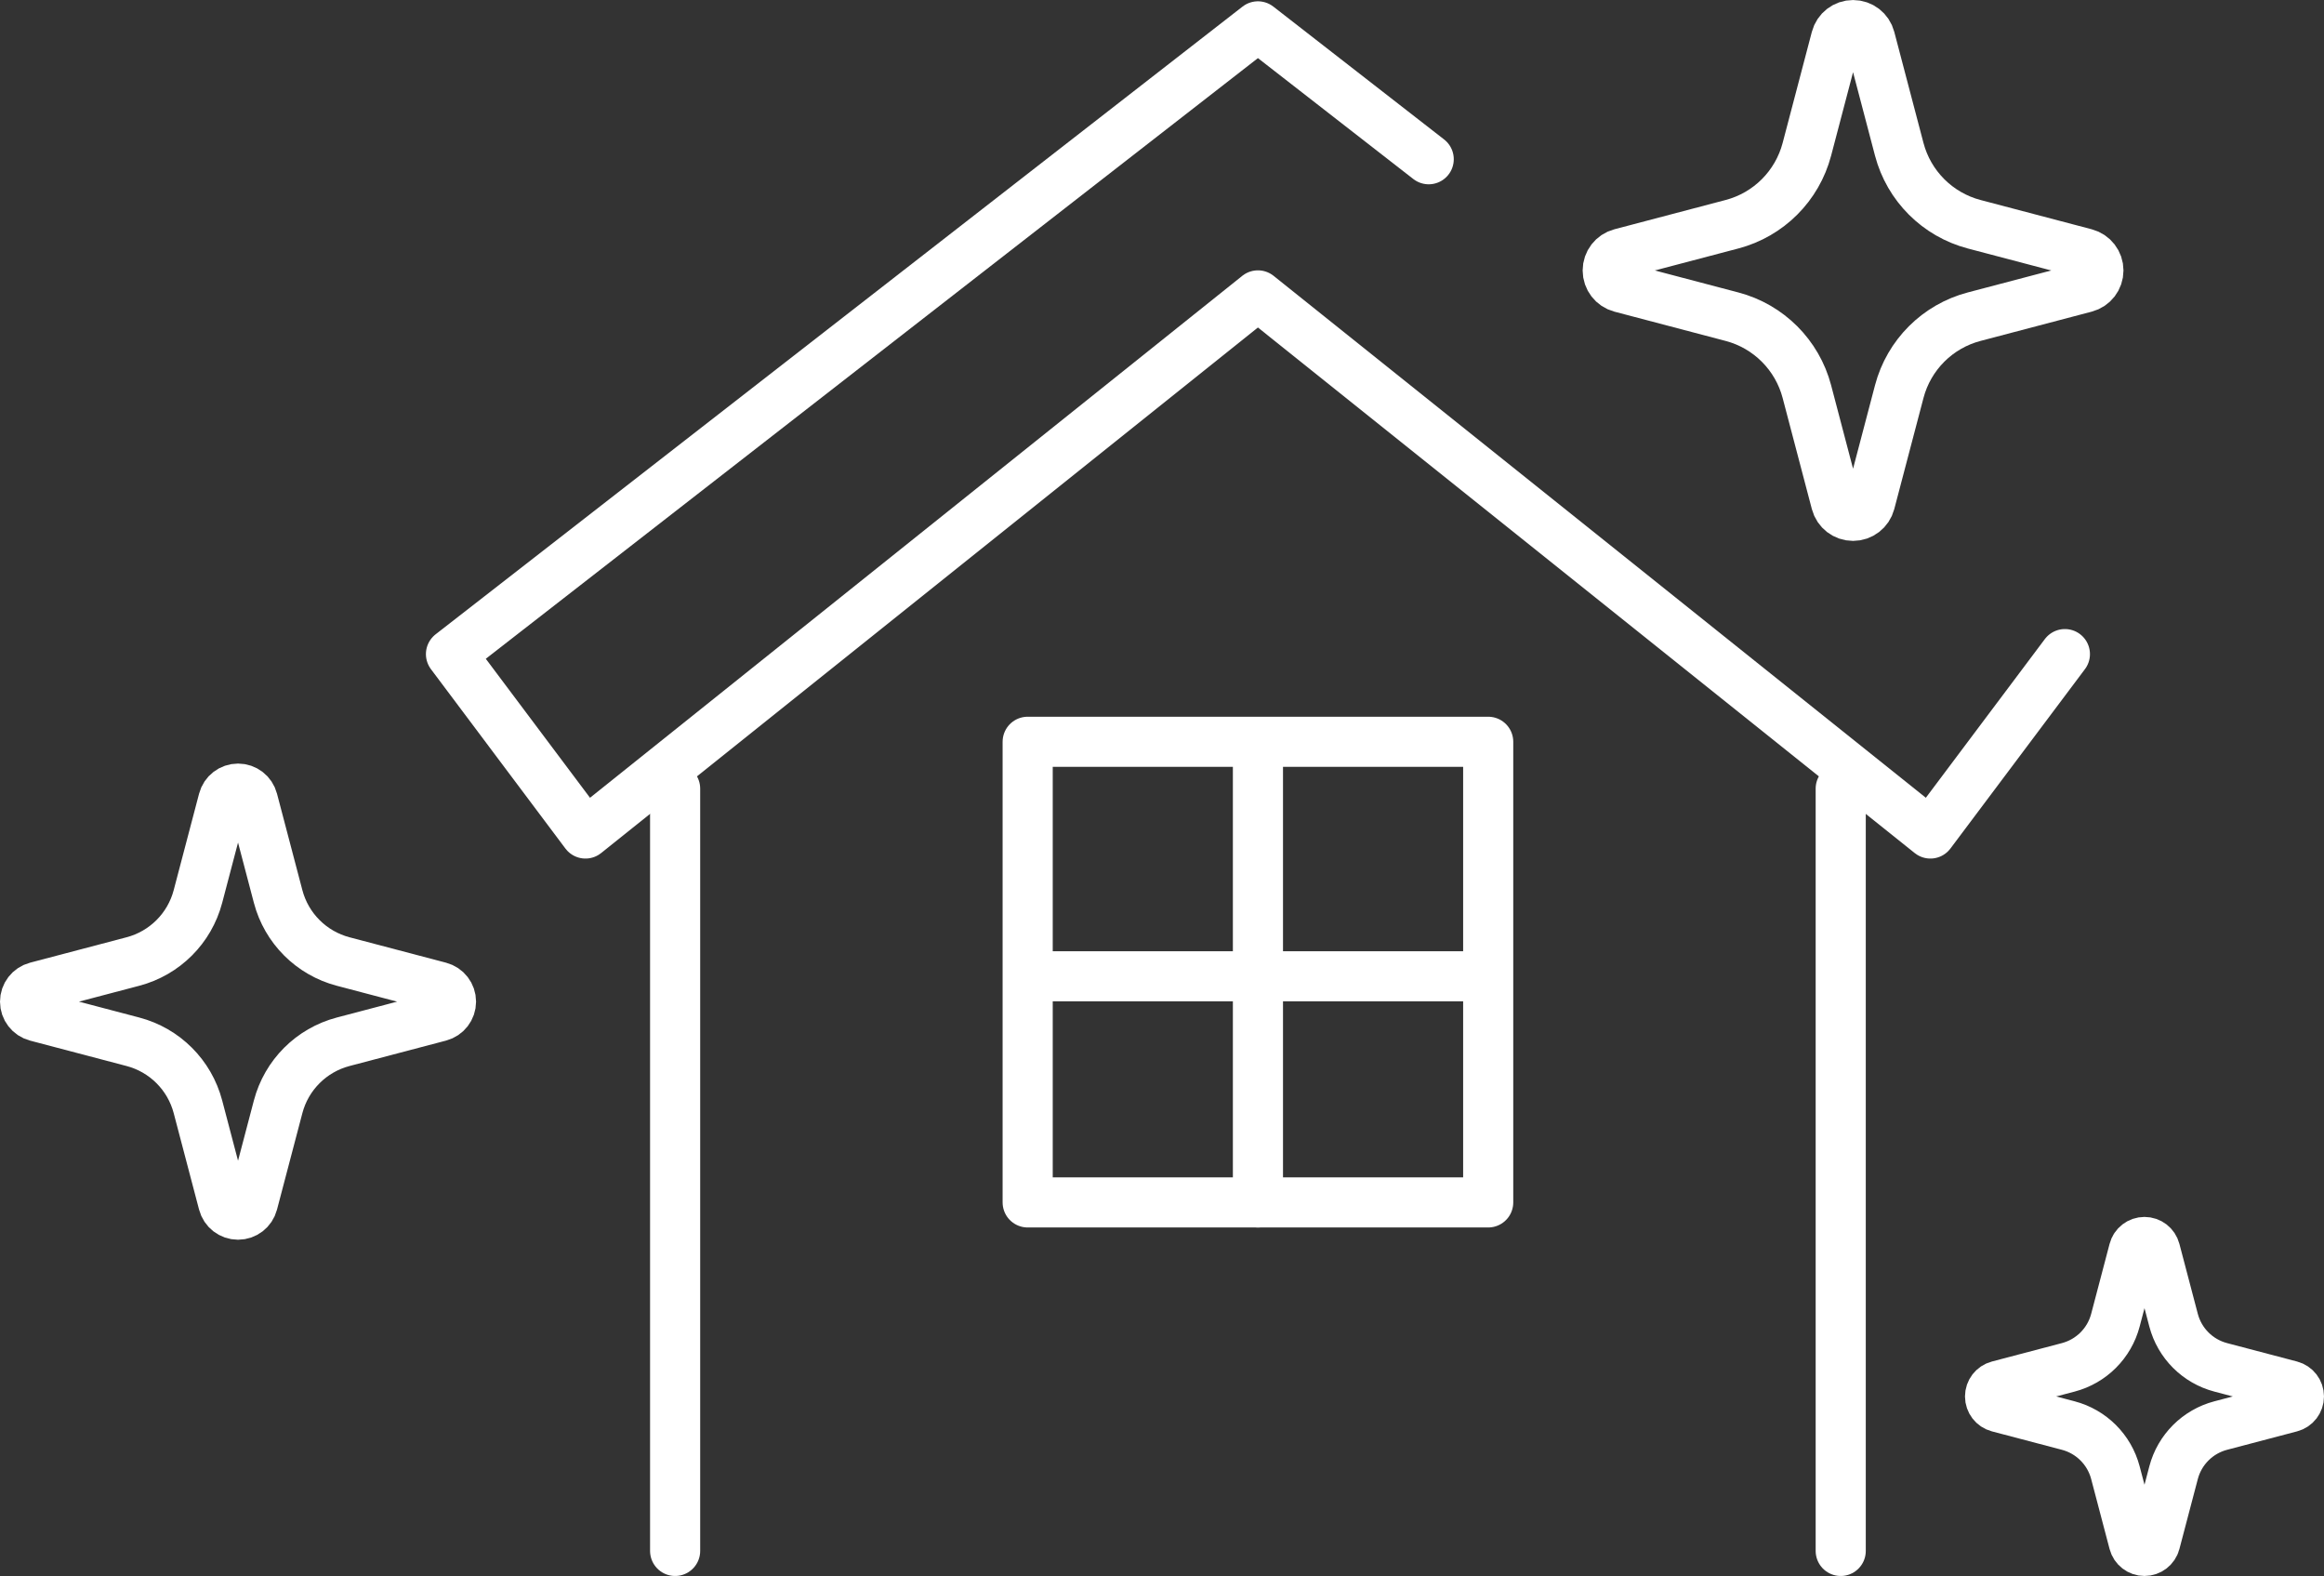 <?xml version="1.0" encoding="UTF-8"?><svg id="b" xmlns="http://www.w3.org/2000/svg" width="92.743" height="62.879" viewBox="0 0 92.743 62.879"><rect x="0" y="0" width="92.743" height="62.879" fill="#333333" stroke="none"/><defs><style>.d{fill:none;stroke:#fff;stroke-linecap:round;stroke-linejoin:round;stroke-width:2px;}</style></defs><g id="c"><g><g><line class="d" x1="26.942" y1="61.879" x2="26.942" y2="31.465"/><line class="d" x1="73.457" y1="31.465" x2="73.457" y2="61.879"/><polyline class="d" points="82.403 26.098 77.035 33.255 50.2 11.786 23.364 33.255 17.997 26.098 50.2 1.052 57.015 6.353"/></g><path class="d" d="m64.158,10.791c0,.318.214.595.521.676l4.437,1.168c1.463.384,2.605,1.527,2.99,2.988l1.167,4.437c.081.308.358.521.676.521.318,0,.596-.214.677-.521l1.167-4.437c.385-1.462,1.527-2.604,2.99-2.988l4.437-1.168c.308-.081.521-.358.521-.676,0-.318-.214-.595-.521-.676l-4.437-1.168c-1.463-.385-2.605-1.527-2.99-2.988l-1.167-4.437c-.081-.308-.359-.521-.677-.521-.317,0-.595.214-.676.521l-1.167,4.437c-.385,1.462-1.527,2.604-2.99,2.988l-4.437,1.168c-.308.081-.521.358-.521.676Z"/><path class="d" d="m1,39.964c0,.276.186.517.453.587l3.851,1.014c1.27.333,2.261,1.325,2.595,2.594l1.013,3.851c.07.267.311.453.587.453.276,0,.517-.186.587-.453l1.013-3.851c.334-1.269,1.325-2.26,2.595-2.594l3.851-1.014c.267-.07.453-.311.453-.587,0-.276-.186-.517-.453-.587l-3.851-1.014c-1.27-.334-2.261-1.325-2.595-2.594l-1.013-3.851c-.07-.267-.311-.453-.587-.453-.276,0-.517.186-.587.453l-1.013,3.851c-.334,1.269-1.325,2.26-2.595,2.594l-3.851,1.014c-.267.07-.453.311-.453.587Z"/><path class="d" d="m79.416,55.716c0,.2.135.375.328.426l2.793.735c.921.242,1.64.961,1.882,1.881l.735,2.793c.051.194.226.328.425.328.2,0,.375-.135.426-.328l.735-2.793c.242-.92.961-1.639,1.882-1.881l2.793-.735c.194-.051.328-.226.328-.426,0-.2-.135-.375-.328-.426l-2.793-.735c-.921-.242-1.64-.961-1.882-1.881l-.735-2.793c-.051-.194-.226-.328-.426-.328-.2,0-.375.135-.425.328l-.735,2.793c-.242.92-.961,1.639-1.882,1.881l-2.793.735c-.194.051-.328.226-.328.426Z"/><g><rect class="d" x="41.011" y="29.596" width="18.378" height="18.378"/><line class="d" x1="50.2" y1="29.929" x2="50.2" y2="47.974"/><line class="d" x1="59.222" y1="38.952" x2="41.177" y2="38.952"/></g></g></g></svg>